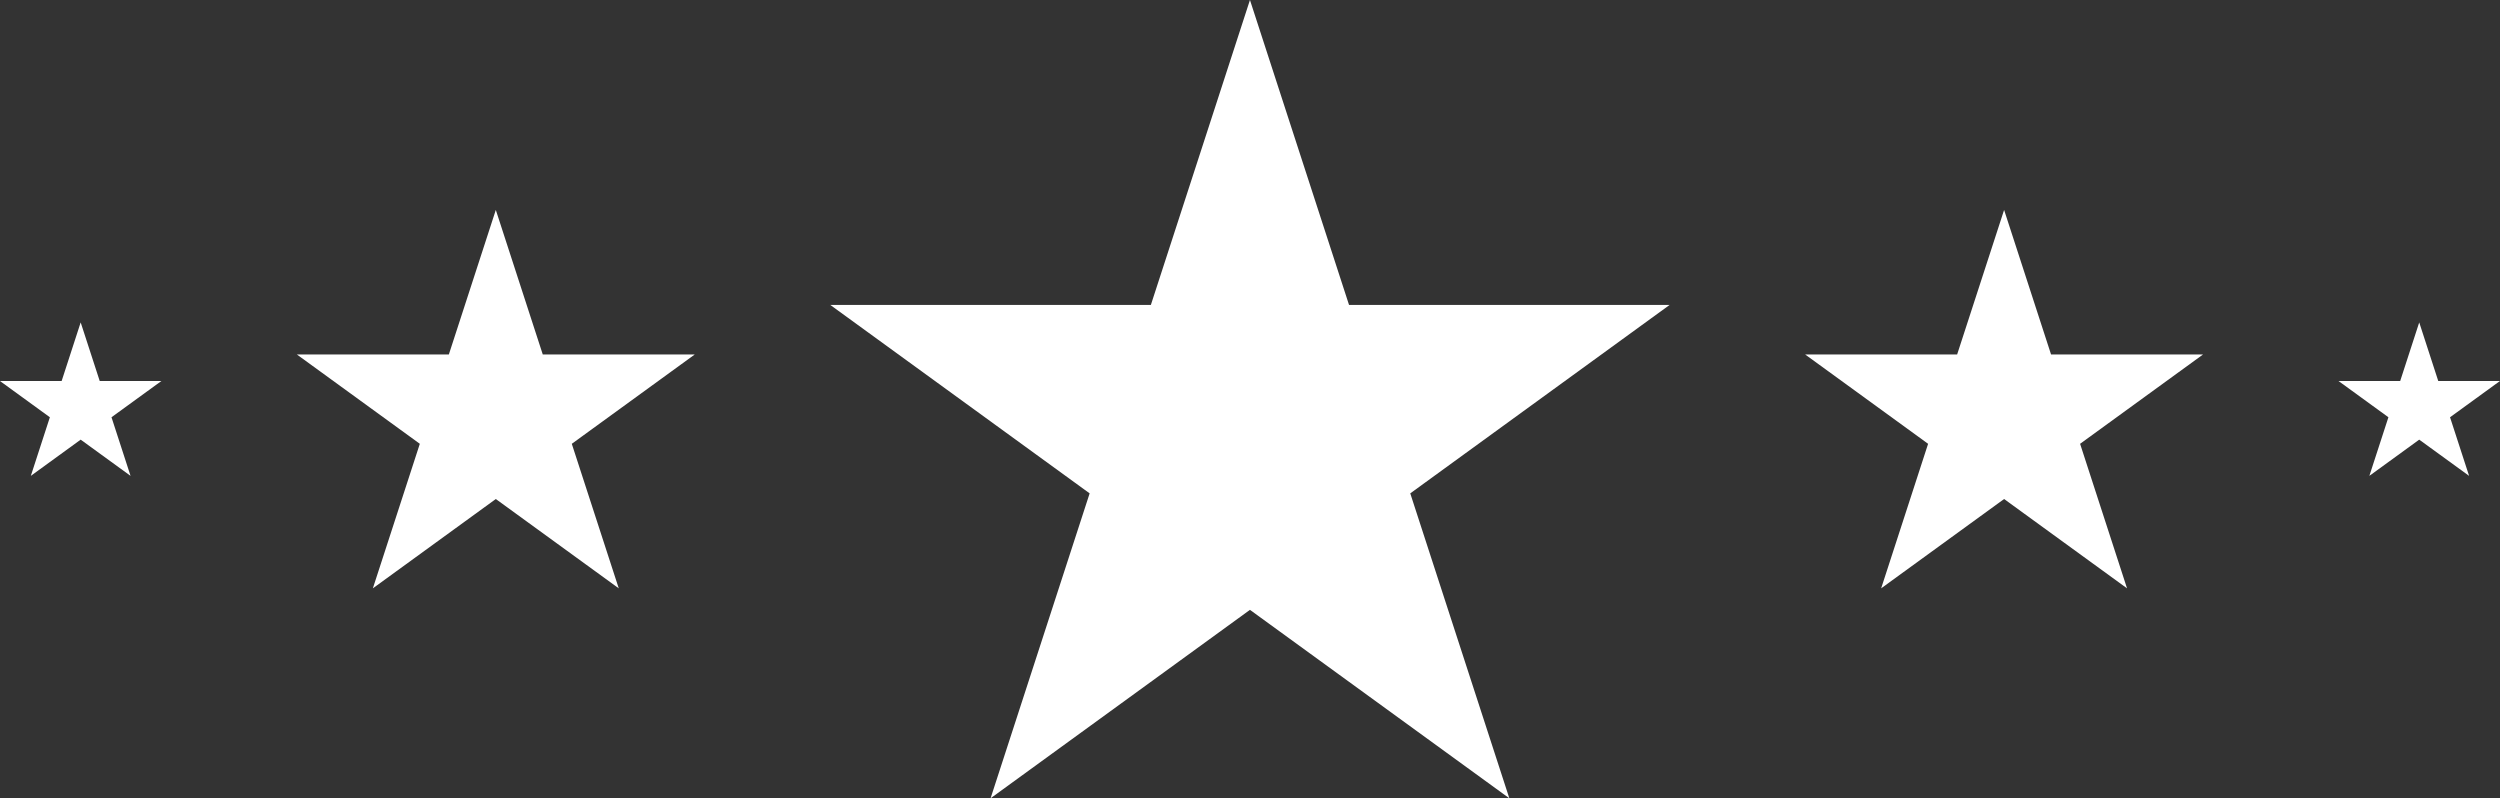 <?xml version="1.0" encoding="UTF-8" standalone="no"?><svg xmlns="http://www.w3.org/2000/svg" xmlns:xlink="http://www.w3.org/1999/xlink" fill="#ffffff" height="416.4" preserveAspectRatio="xMidYMid meet" version="1" viewBox="0.0 0.0 1303.9 416.4" width="1303.9" zoomAndPan="magnify"><rect x="0.0" y="0.0" width="1303.9" height="416.4" fill="#333333" stroke="none"/><defs><clipPath id="a"><path d="M 433 0 L 871 0 L 871 416.359 L 433 416.359 Z M 433 0"/></clipPath><clipPath id="b"><path d="M 1219 168 L 1303.852 168 L 1303.852 249 L 1219 249 Z M 1219 168"/></clipPath></defs><g><g clip-path="url(#a)" id="change1_5"><path d="M 651.926 -0.004 L 703.598 159.031 L 870.82 159.031 L 735.535 257.324 L 787.211 416.359 L 651.926 318.07 L 516.641 416.359 L 568.312 257.324 L 433.027 159.031 L 600.25 159.031 L 651.926 -0.004" fill="inherit"/></g><g id="change1_1"><path d="M 1045.262 109.5 L 1069.75 184.883 L 1149.012 184.883 L 1084.891 231.473 L 1109.379 306.855 L 1045.262 260.266 L 981.133 306.855 L 1005.621 231.473 L 941.5 184.883 L 1020.762 184.883 L 1045.262 109.5" fill="inherit"/></g><g clip-path="url(#b)" id="change1_4"><path d="M 1261.77 168.156 L 1271.699 198.73 L 1303.852 198.73 L 1277.84 217.625 L 1287.781 248.195 L 1261.77 229.301 L 1235.762 248.195 L 1245.699 217.625 L 1219.691 198.73 L 1251.84 198.73 L 1261.77 168.156" fill="inherit"/></g><g id="change1_2"><path d="M 42.078 168.156 L 52.012 198.73 L 84.156 198.73 L 58.152 217.625 L 68.086 248.195 L 42.078 229.301 L 16.074 248.195 L 26.008 217.625 L 0 198.73 L 32.145 198.73 L 42.078 168.156" fill="inherit"/></g><g id="change1_3"><path d="M 258.594 109.5 L 283.086 184.883 L 362.348 184.883 L 298.223 231.473 L 322.719 306.855 L 258.594 260.266 L 194.469 306.855 L 218.961 231.473 L 154.836 184.883 L 234.098 184.883 L 258.594 109.5" fill="inherit"/></g></g></svg>